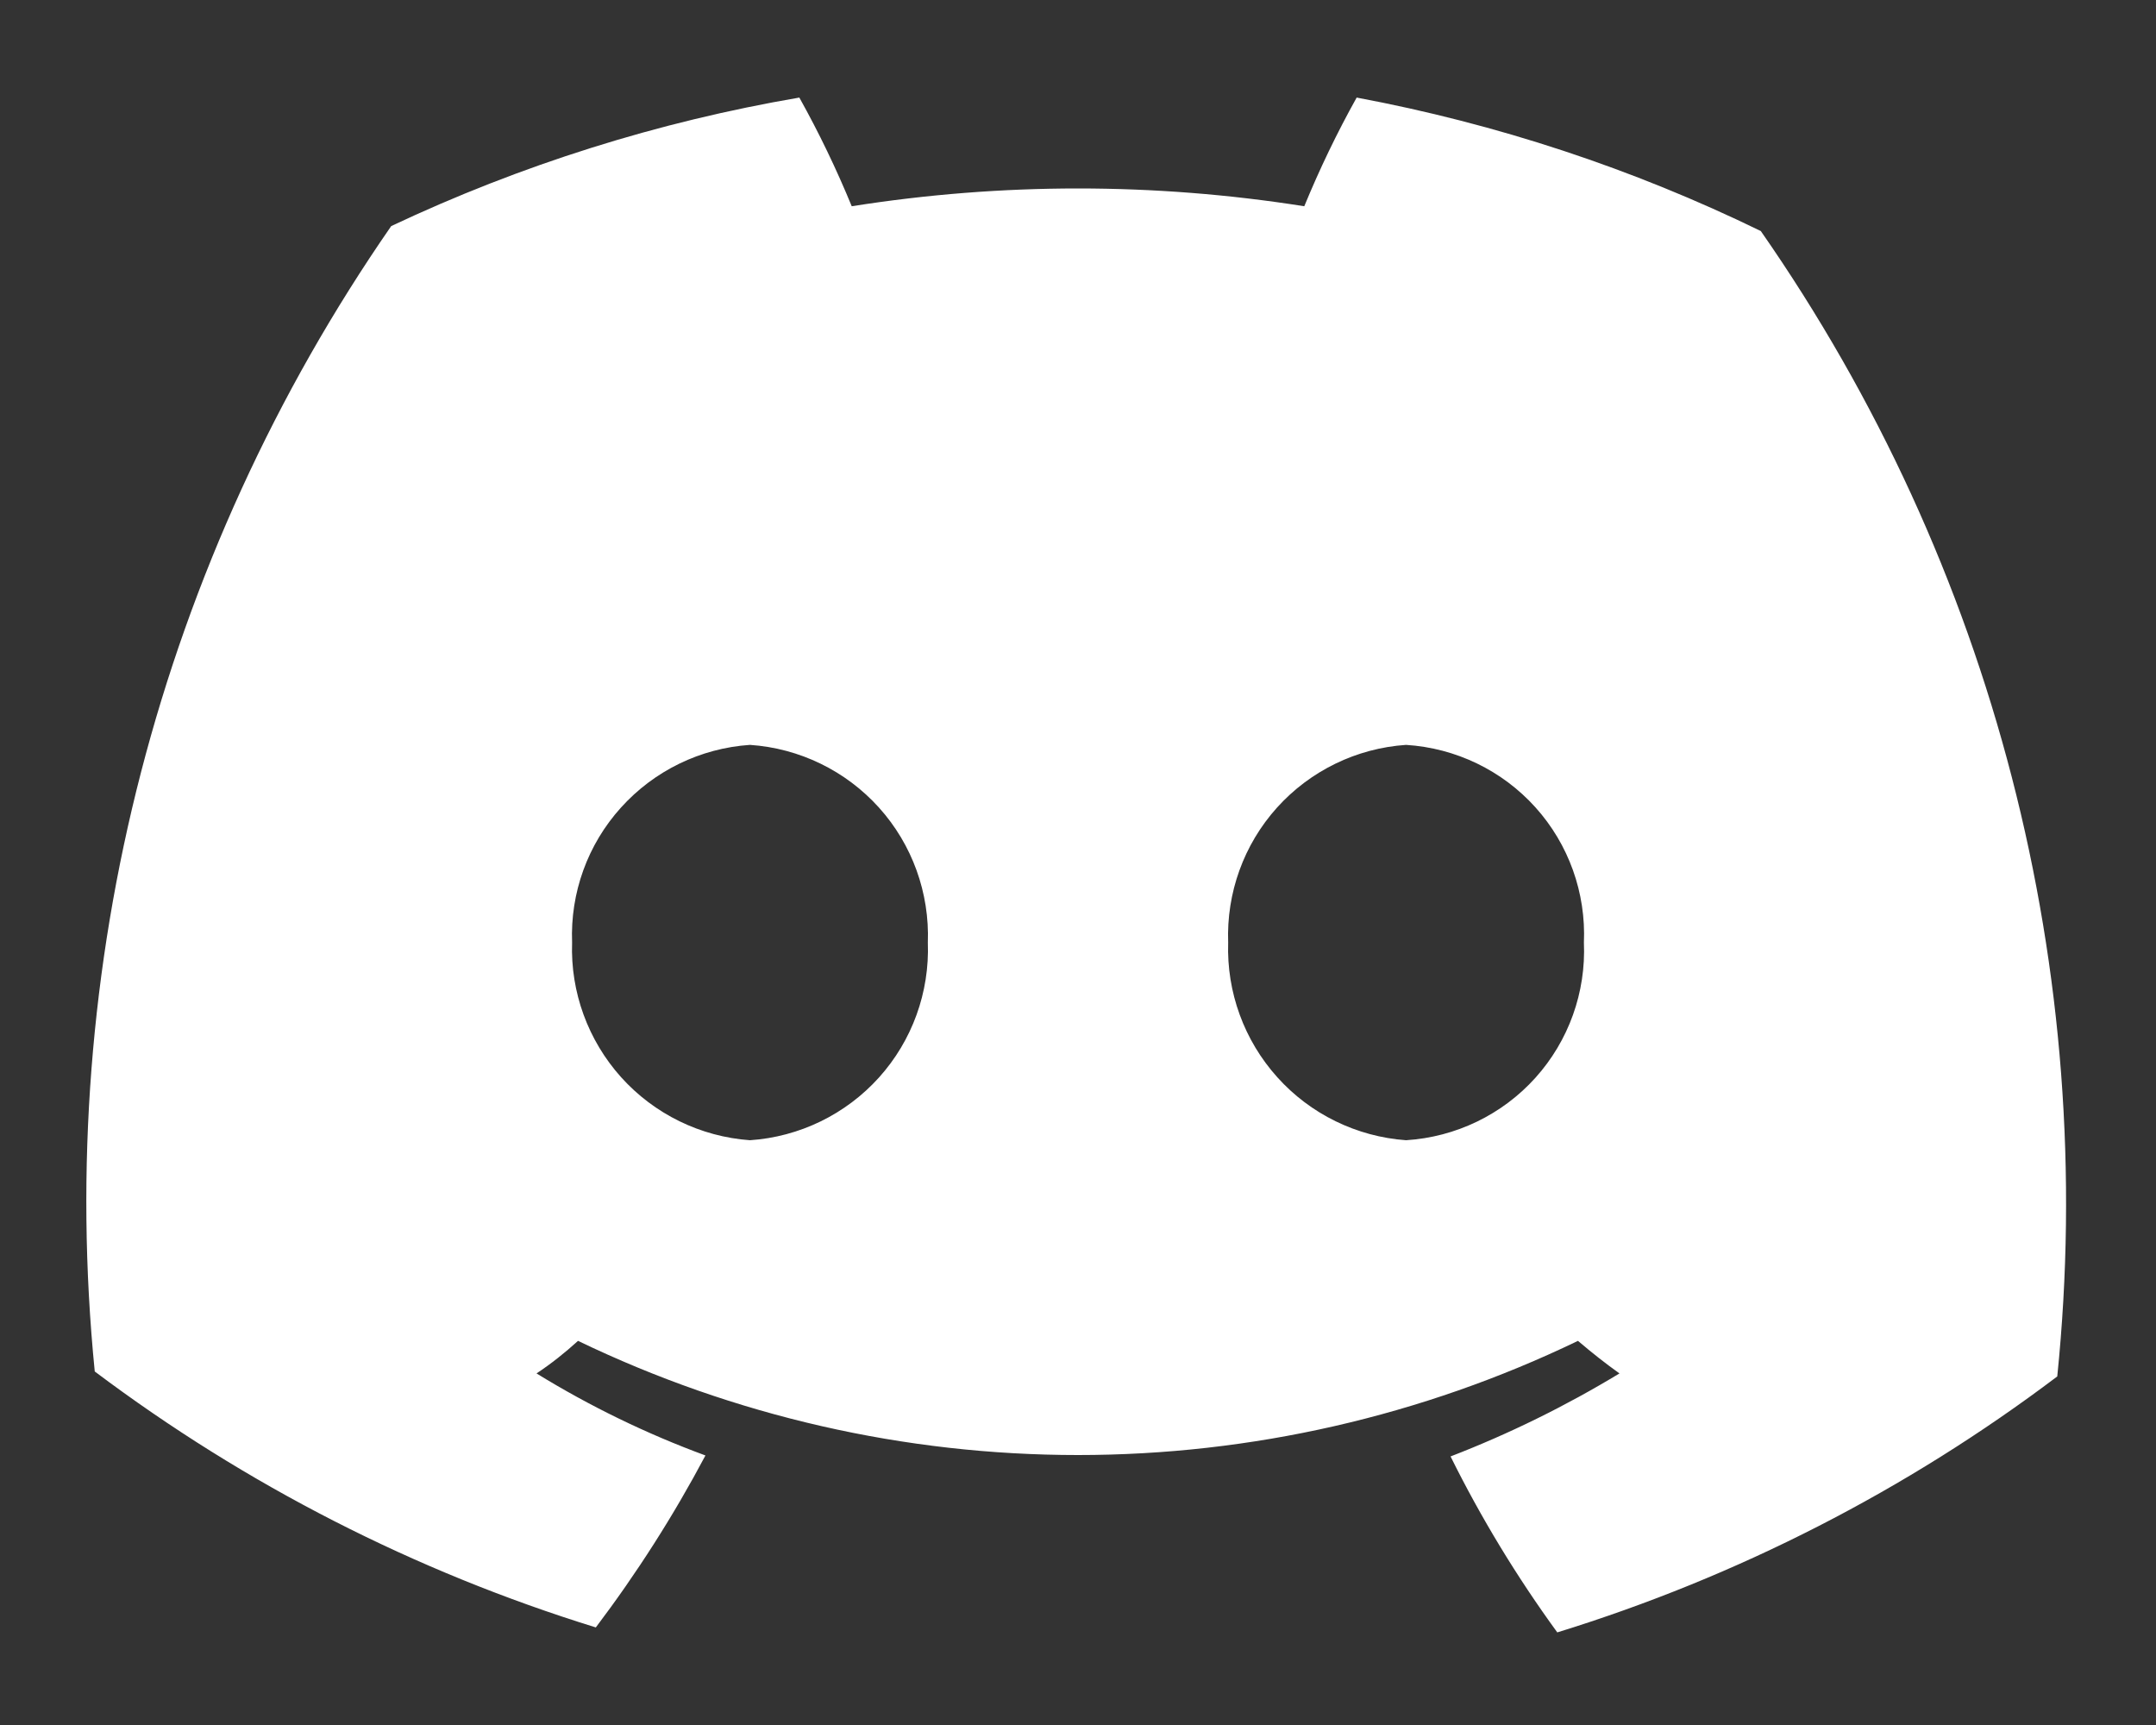 <svg width="20" height="16" viewBox="0 0 20 16" fill="none" xmlns="http://www.w3.org/2000/svg">
<rect x="0" y="0" width="20" height="16" fill="#333333" stroke="none"/>
<path d="M12.585 0.905C12.403 1.231 12.241 1.568 12.099 1.913C10.708 1.693 9.292 1.693 7.901 1.913C7.759 1.568 7.597 1.231 7.415 0.905C6.105 1.129 4.831 1.53 3.629 2.097C1.48 5.199 0.505 8.965 0.879 12.721C2.28 13.774 3.852 14.577 5.527 15.095C5.908 14.591 6.248 14.058 6.544 13.5C5.998 13.299 5.473 13.044 4.977 12.739C5.113 12.649 5.241 12.547 5.362 12.437C6.809 13.134 8.394 13.496 10 13.496C11.606 13.496 13.191 13.134 14.638 12.437C14.767 12.547 14.895 12.648 15.023 12.739C14.524 13.041 14 13.299 13.456 13.509C13.739 14.08 14.071 14.626 14.446 15.141C16.118 14.625 17.688 13.821 19.084 12.767C19.468 9.01 18.492 5.241 16.334 2.143C15.146 1.564 13.884 1.148 12.585 0.905V0.905ZM6.957 10.576C6.498 10.543 6.07 10.334 5.762 9.992C5.455 9.65 5.291 9.202 5.307 8.743C5.289 8.282 5.451 7.833 5.76 7.491C6.068 7.149 6.497 6.94 6.957 6.909C7.416 6.94 7.846 7.149 8.154 7.491C8.462 7.833 8.624 8.282 8.607 8.743C8.624 9.203 8.462 9.652 8.154 9.994C7.846 10.336 7.416 10.545 6.957 10.576V10.576ZM13.043 10.576C12.585 10.543 12.156 10.334 11.849 9.992C11.541 9.65 11.378 9.202 11.393 8.743C11.376 8.282 11.538 7.833 11.846 7.491C12.154 7.149 12.584 6.94 13.043 6.909C13.504 6.938 13.935 7.146 14.243 7.488C14.552 7.831 14.713 8.282 14.693 8.743C14.713 9.203 14.552 9.654 14.243 9.997C13.935 10.339 13.504 10.547 13.043 10.576V10.576Z" fill="white"/>
</svg>
